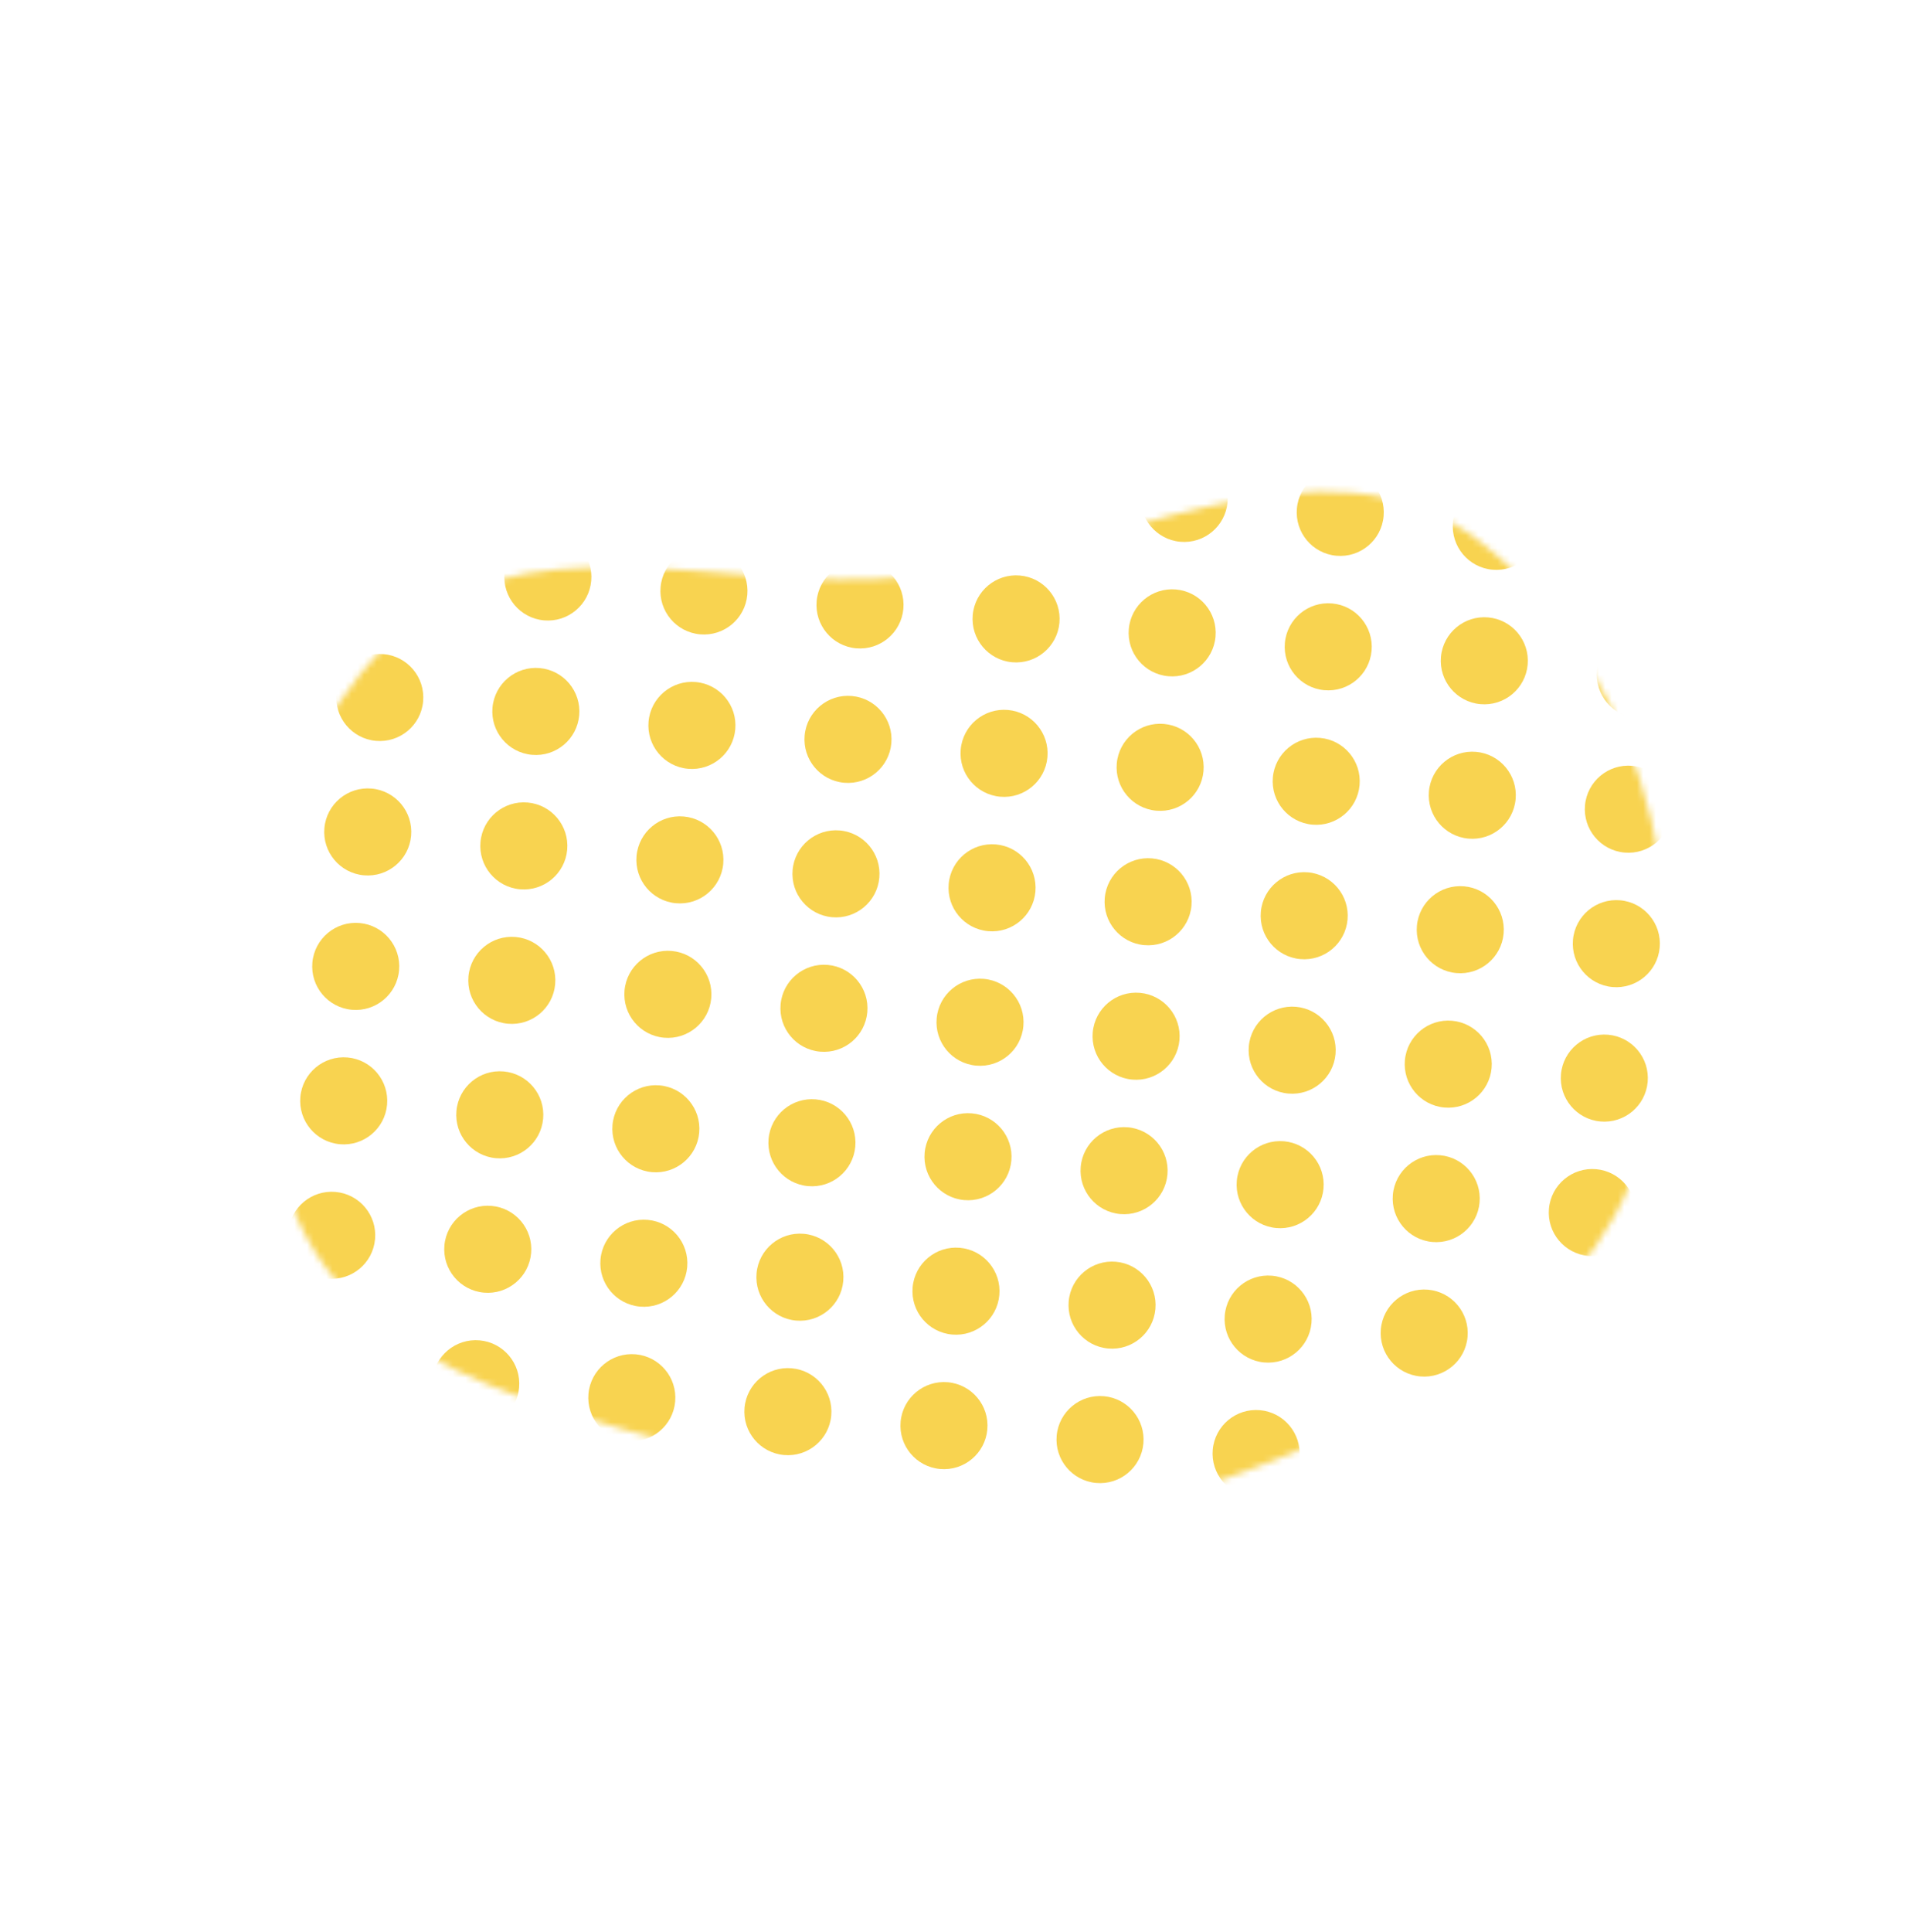 <svg width="301" height="305" viewBox="0 0 301 305" fill="none" xmlns="http://www.w3.org/2000/svg">
<mask id="mask0_25_702" style="mask-type:alpha" maskUnits="userSpaceOnUse" x="39" y="77" width="225" height="163">
<path fill-rule="evenodd" clip-rule="evenodd" d="M60.837 101.882C80.977 80.725 114.308 93.794 143.371 91.067C175.043 88.095 208.891 66.026 233.913 85.642C261.375 107.171 269.57 148.538 259.256 181.914C249.989 211.904 217.172 225.058 187.594 235.536C164.964 243.553 142.222 238.541 119.287 231.501C91.709 223.036 58.806 218.667 46.945 192.364C33.757 163.118 38.698 125.14 60.837 101.882Z" fill="#F8BC28"/>
</mask>
<g mask="url(#mask0_25_702)">
<circle r="6.874" transform="matrix(0.996 0.089 -0.089 0.996 37.225 86.673)" fill="#F8D350"/>
<circle r="6.874" transform="matrix(0.996 0.089 -0.089 0.996 35.327 107.896)" fill="#F8D350"/>
<circle r="6.874" transform="matrix(0.996 0.089 -0.089 0.996 33.429 129.12)" fill="#F8D350"/>
<circle r="6.874" transform="matrix(0.996 0.089 -0.089 0.996 61.873 88.877)" fill="#F8D350"/>
<circle r="6.874" transform="matrix(0.996 0.089 -0.089 0.996 59.975 110.101)" fill="#F8D350"/>
<circle r="6.874" transform="matrix(0.996 0.089 -0.089 0.996 58.076 131.325)" fill="#F8D350"/>
<circle r="6.874" transform="matrix(0.996 0.089 -0.089 0.996 56.178 152.55)" fill="#F8D350"/>
<circle r="6.874" transform="matrix(0.996 0.089 -0.089 0.996 54.28 173.773)" fill="#F8D350"/>
<circle r="6.874" transform="matrix(0.996 0.089 -0.089 0.996 52.382 194.997)" fill="#F8D350"/>
<circle r="6.874" transform="matrix(0.996 0.089 -0.089 0.996 50.484 216.222)" fill="#F8D350"/>
<circle r="6.874" transform="matrix(0.996 0.089 -0.089 0.996 86.52 91.081)" fill="#F8D350"/>
<circle r="6.874" transform="matrix(0.996 0.089 -0.089 0.996 84.622 112.305)" fill="#F8D350"/>
<circle r="6.874" transform="matrix(0.996 0.089 -0.089 0.996 82.724 133.529)" fill="#F8D350"/>
<circle r="6.874" transform="matrix(0.996 0.089 -0.089 0.996 80.826 154.753)" fill="#F8D350"/>
<circle r="6.874" transform="matrix(0.996 0.089 -0.089 0.996 78.927 175.977)" fill="#F8D350"/>
<circle r="6.874" transform="matrix(0.996 0.089 -0.089 0.996 77.029 197.202)" fill="#F8D350"/>
<circle r="6.874" transform="matrix(0.996 0.089 -0.089 0.996 75.131 218.427)" fill="#F8D350"/>
<circle r="6.874" transform="matrix(0.996 0.089 -0.089 0.996 113.066 72.061)" fill="#F8D350"/>
<circle r="6.874" transform="matrix(0.996 0.089 -0.089 0.996 111.168 93.286)" fill="#F8D350"/>
<circle r="6.874" transform="matrix(0.996 0.089 -0.089 0.996 109.269 114.51)" fill="#F8D350"/>
<circle r="6.874" transform="matrix(0.996 0.089 -0.089 0.996 107.371 135.733)" fill="#F8D350"/>
<circle r="6.874" transform="matrix(0.996 0.089 -0.089 0.996 105.473 156.959)" fill="#F8D350"/>
<circle r="6.874" transform="matrix(0.996 0.089 -0.089 0.996 103.574 178.181)" fill="#F8D350"/>
<circle r="6.874" transform="matrix(0.996 0.089 -0.089 0.996 101.677 199.406)" fill="#F8D350"/>
<circle r="6.874" transform="matrix(0.996 0.089 -0.089 0.996 99.778 220.63)" fill="#F8D350"/>
<circle r="6.874" transform="matrix(0.996 0.089 -0.089 0.996 137.713 74.266)" fill="#F8D350"/>
<circle r="6.874" transform="matrix(0.996 0.089 -0.089 0.996 135.815 95.49)" fill="#F8D350"/>
<circle r="6.874" transform="matrix(0.996 0.089 -0.089 0.996 133.917 116.714)" fill="#F8D350"/>
<circle r="6.874" transform="matrix(0.996 0.089 -0.089 0.996 132.018 137.939)" fill="#F8D350"/>
<circle r="6.874" transform="matrix(0.996 0.089 -0.089 0.996 130.12 159.163)" fill="#F8D350"/>
<circle r="6.874" transform="matrix(0.996 0.089 -0.089 0.996 128.222 180.386)" fill="#F8D350"/>
<circle r="6.874" transform="matrix(0.996 0.089 -0.089 0.996 126.324 201.61)" fill="#F8D350"/>
<circle r="6.874" transform="matrix(0.996 0.089 -0.089 0.996 124.426 222.834)" fill="#F8D350"/>
<circle r="6.874" transform="matrix(0.996 0.089 -0.089 0.996 162.361 76.471)" fill="#F8D350"/>
<circle r="6.874" transform="matrix(0.996 0.089 -0.089 0.996 160.462 97.694)" fill="#F8D350"/>
<circle r="6.874" transform="matrix(0.996 0.089 -0.089 0.996 158.564 118.918)" fill="#F8D350"/>
<circle r="6.874" transform="matrix(0.996 0.089 -0.089 0.996 156.666 140.142)" fill="#F8D350"/>
<circle r="6.874" transform="matrix(0.996 0.089 -0.089 0.996 154.768 161.366)" fill="#F8D350"/>
<circle r="6.874" transform="matrix(0.996 0.089 -0.089 0.996 152.869 182.591)" fill="#F8D350"/>
<circle r="6.874" transform="matrix(0.996 0.089 -0.089 0.996 150.971 203.816)" fill="#F8D350"/>
<circle r="6.874" transform="matrix(0.996 0.089 -0.089 0.996 149.073 225.039)" fill="#F8D350"/>
<circle r="6.874" transform="matrix(0.996 0.089 -0.089 0.996 187.008 78.675)" fill="#F8D350"/>
<circle r="6.874" transform="matrix(0.996 0.089 -0.089 0.996 185.11 99.898)" fill="#F8D350"/>
<circle r="6.874" transform="matrix(0.996 0.089 -0.089 0.996 183.211 121.123)" fill="#F8D350"/>
<circle r="6.874" transform="matrix(0.996 0.089 -0.089 0.996 181.313 142.347)" fill="#F8D350"/>
<circle r="6.874" transform="matrix(0.996 0.089 -0.089 0.996 179.415 163.571)" fill="#F8D350"/>
<circle r="6.874" transform="matrix(0.996 0.089 -0.089 0.996 177.517 184.795)" fill="#F8D350"/>
<circle r="6.874" transform="matrix(0.996 0.089 -0.089 0.996 175.618 206.02)" fill="#F8D350"/>
<circle r="6.874" transform="matrix(0.996 0.089 -0.089 0.996 173.72 227.243)" fill="#F8D350"/>
<circle r="6.874" transform="matrix(0.996 0.089 -0.089 0.996 211.656 80.88)" fill="#F8D350"/>
<circle r="6.874" transform="matrix(0.996 0.089 -0.089 0.996 209.757 102.102)" fill="#F8D350"/>
<circle r="6.874" transform="matrix(0.996 0.089 -0.089 0.996 207.859 123.327)" fill="#F8D350"/>
<circle r="6.874" transform="matrix(0.996 0.089 -0.089 0.996 205.961 144.551)" fill="#F8D350"/>
<circle r="6.874" transform="matrix(0.996 0.089 -0.089 0.996 204.062 165.775)" fill="#F8D350"/>
<circle r="6.874" transform="matrix(0.996 0.089 -0.089 0.996 202.164 187.001)" fill="#F8D350"/>
<circle r="6.874" transform="matrix(0.996 0.089 -0.089 0.996 200.266 208.223)" fill="#F8D350"/>
<circle r="6.874" transform="matrix(0.996 0.089 -0.089 0.996 198.367 229.448)" fill="#F8D350"/>
<circle r="6.874" transform="matrix(0.996 0.089 -0.089 0.996 236.302 83.084)" fill="#F8D350"/>
<circle r="6.874" transform="matrix(0.996 0.089 -0.089 0.996 234.405 104.307)" fill="#F8D350"/>
<circle r="6.874" transform="matrix(0.996 0.089 -0.089 0.996 232.506 125.531)" fill="#F8D350"/>
<circle r="6.874" transform="matrix(0.996 0.089 -0.089 0.996 230.608 146.756)" fill="#F8D350"/>
<circle r="6.874" transform="matrix(0.996 0.089 -0.089 0.996 228.71 167.979)" fill="#F8D350"/>
<circle r="6.874" transform="matrix(0.996 0.089 -0.089 0.996 226.811 189.204)" fill="#F8D350"/>
<circle r="6.874" transform="matrix(0.996 0.089 -0.089 0.996 224.913 210.429)" fill="#F8D350"/>
<circle r="6.874" transform="matrix(0.996 0.089 -0.089 0.996 223.015 231.652)" fill="#F8D350"/>
<circle r="6.874" transform="matrix(0.996 0.089 -0.089 0.996 260.95 85.288)" fill="#F8D350"/>
<circle r="6.874" transform="matrix(0.996 0.089 -0.089 0.996 259.052 106.512)" fill="#F8D350"/>
<circle r="6.874" transform="matrix(0.996 0.089 -0.089 0.996 257.154 127.735)" fill="#F8D350"/>
<circle r="6.874" transform="matrix(0.996 0.089 -0.089 0.996 255.255 148.96)" fill="#F8D350"/>
<circle r="6.874" transform="matrix(0.996 0.089 -0.089 0.996 253.357 170.183)" fill="#F8D350"/>
<circle r="6.874" transform="matrix(0.996 0.089 -0.089 0.996 251.459 191.408)" fill="#F8D350"/>
<circle r="6.874" transform="matrix(0.996 0.089 -0.089 0.996 249.561 212.634)" fill="#F8D350"/>
<circle r="6.874" transform="matrix(0.996 0.089 -0.089 0.996 247.662 233.856)" fill="#F8D350"/>
</g>
</svg>
